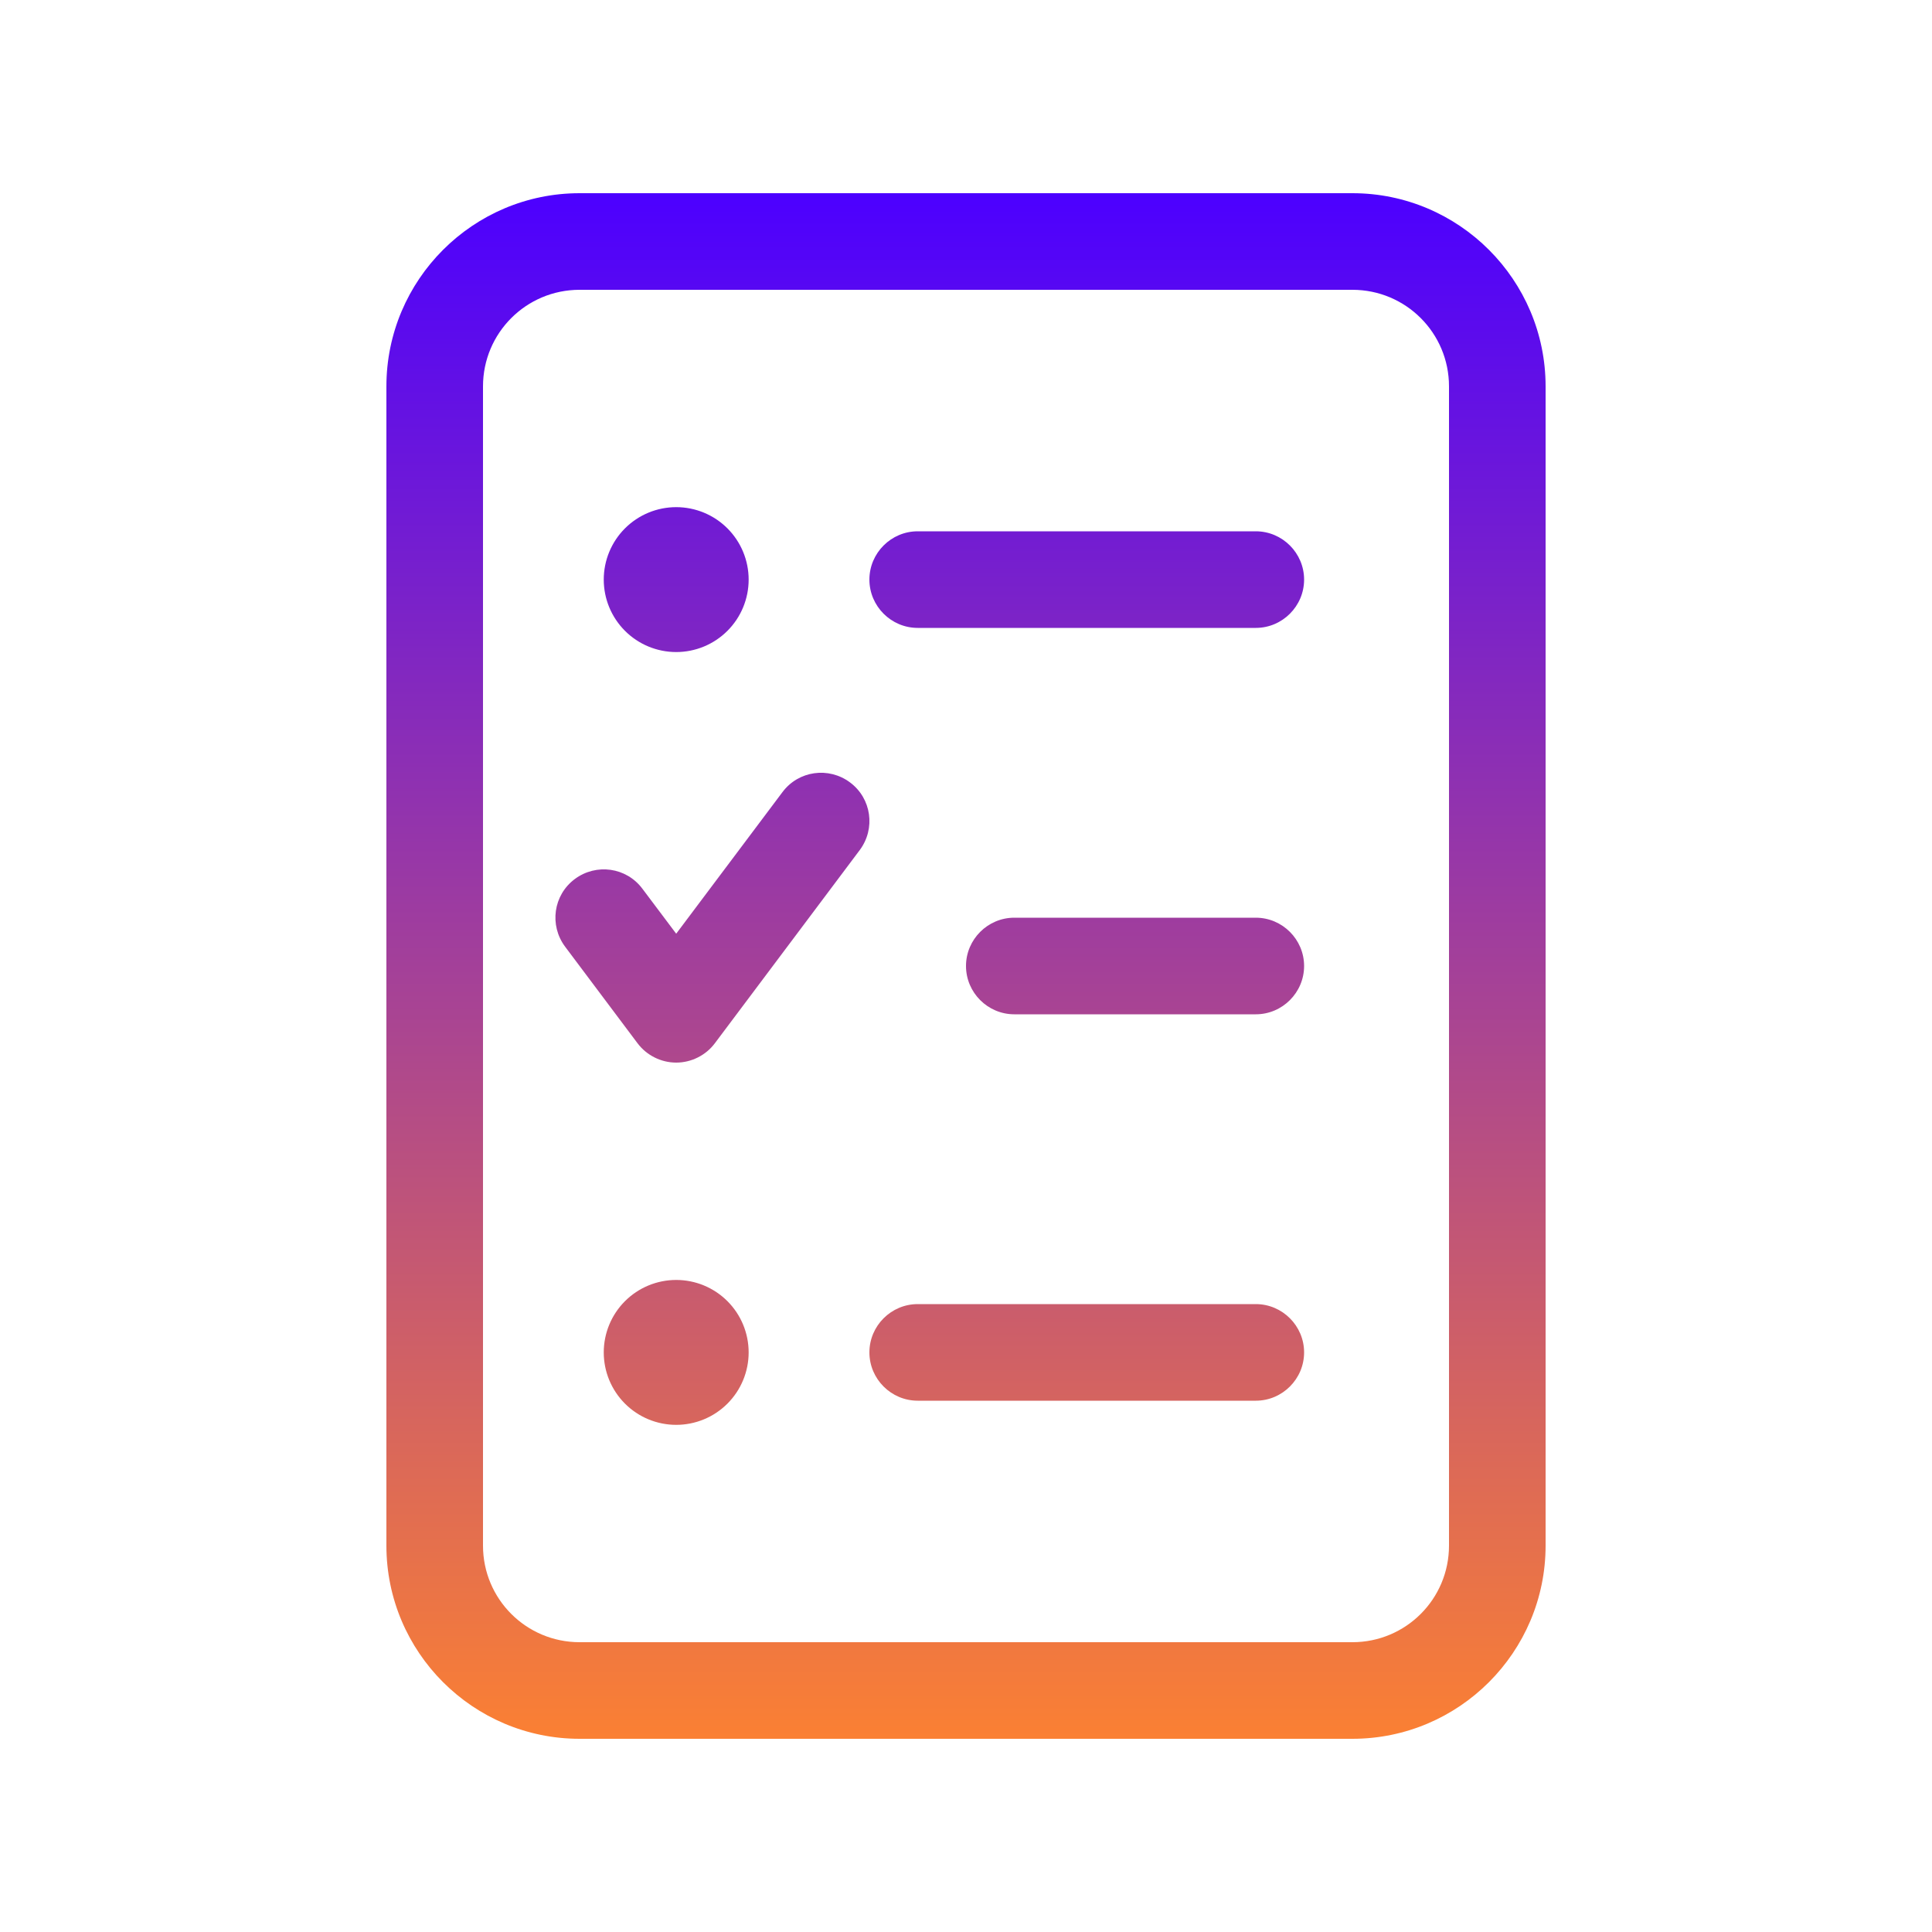 <svg xmlns="http://www.w3.org/2000/svg" width="60" height="60" viewBox="0 0 60 60" fill="none"><path d="M42 9C43.659 9 45 10.341 45 12V48C45 49.659 43.659 51 42 51H18C16.341 51 15 49.659 15 48V12C15 10.341 16.341 9 18 9H42ZM18 6C14.691 6 12 8.691 12 12V48C12 51.309 14.691 54 18 54H42C45.309 54 48 51.309 48 48V12C48 8.691 45.309 6 42 6H18ZM27 18C27 18.825 27.675 19.5 28.5 19.5H39C39.825 19.5 40.5 18.825 40.5 18C40.5 17.175 39.825 16.5 39 16.5H28.5C27.675 16.5 27 17.175 27 18ZM30 30C30 30.825 30.675 31.5 31.5 31.5H39C39.825 31.5 40.5 30.825 40.5 30C40.5 29.175 39.825 28.5 39 28.5H31.5C30.675 28.5 30 29.175 30 30ZM27 42C27 42.825 27.675 43.5 28.5 43.5H39C39.825 43.5 40.5 42.825 40.5 42C40.5 41.175 39.825 40.5 39 40.5H28.5C27.675 40.5 27 41.175 27 42ZM21 15.75C20.403 15.75 19.831 15.987 19.409 16.409C18.987 16.831 18.75 17.403 18.75 18C18.75 18.597 18.987 19.169 19.409 19.591C19.831 20.013 20.403 20.25 21 20.25C21.597 20.25 22.169 20.013 22.591 19.591C23.013 19.169 23.25 18.597 23.25 18C23.25 17.403 23.013 16.831 22.591 16.409C22.169 15.987 21.597 15.75 21 15.75ZM18.75 42C18.75 42.597 18.987 43.169 19.409 43.591C19.831 44.013 20.403 44.25 21 44.25C21.597 44.25 22.169 44.013 22.591 43.591C23.013 43.169 23.25 42.597 23.25 42C23.25 41.403 23.013 40.831 22.591 40.409C22.169 39.987 21.597 39.75 21 39.75C20.403 39.75 19.831 39.987 19.409 40.409C18.987 40.831 18.75 41.403 18.75 42ZM26.7 26.4C27.197 25.734 27.066 24.797 26.4 24.3C25.734 23.803 24.797 23.934 24.3 24.6L21 28.997L19.95 27.6C19.453 26.934 18.516 26.803 17.85 27.3C17.184 27.797 17.053 28.734 17.55 29.4L19.8 32.4C20.081 32.775 20.531 33 21 33C21.469 33 21.919 32.775 22.2 32.4L26.7 26.4Z" fill="url(#paint0_linear_617_10091)"></path><defs><linearGradient id="paint0_linear_617_10091" x1="30" y1="6" x2="30" y2="54" gradientUnits="userSpaceOnUse"><stop stop-color="#4C00FF"></stop><stop offset="1" stop-color="#FB8033"></stop></linearGradient></defs></svg>
